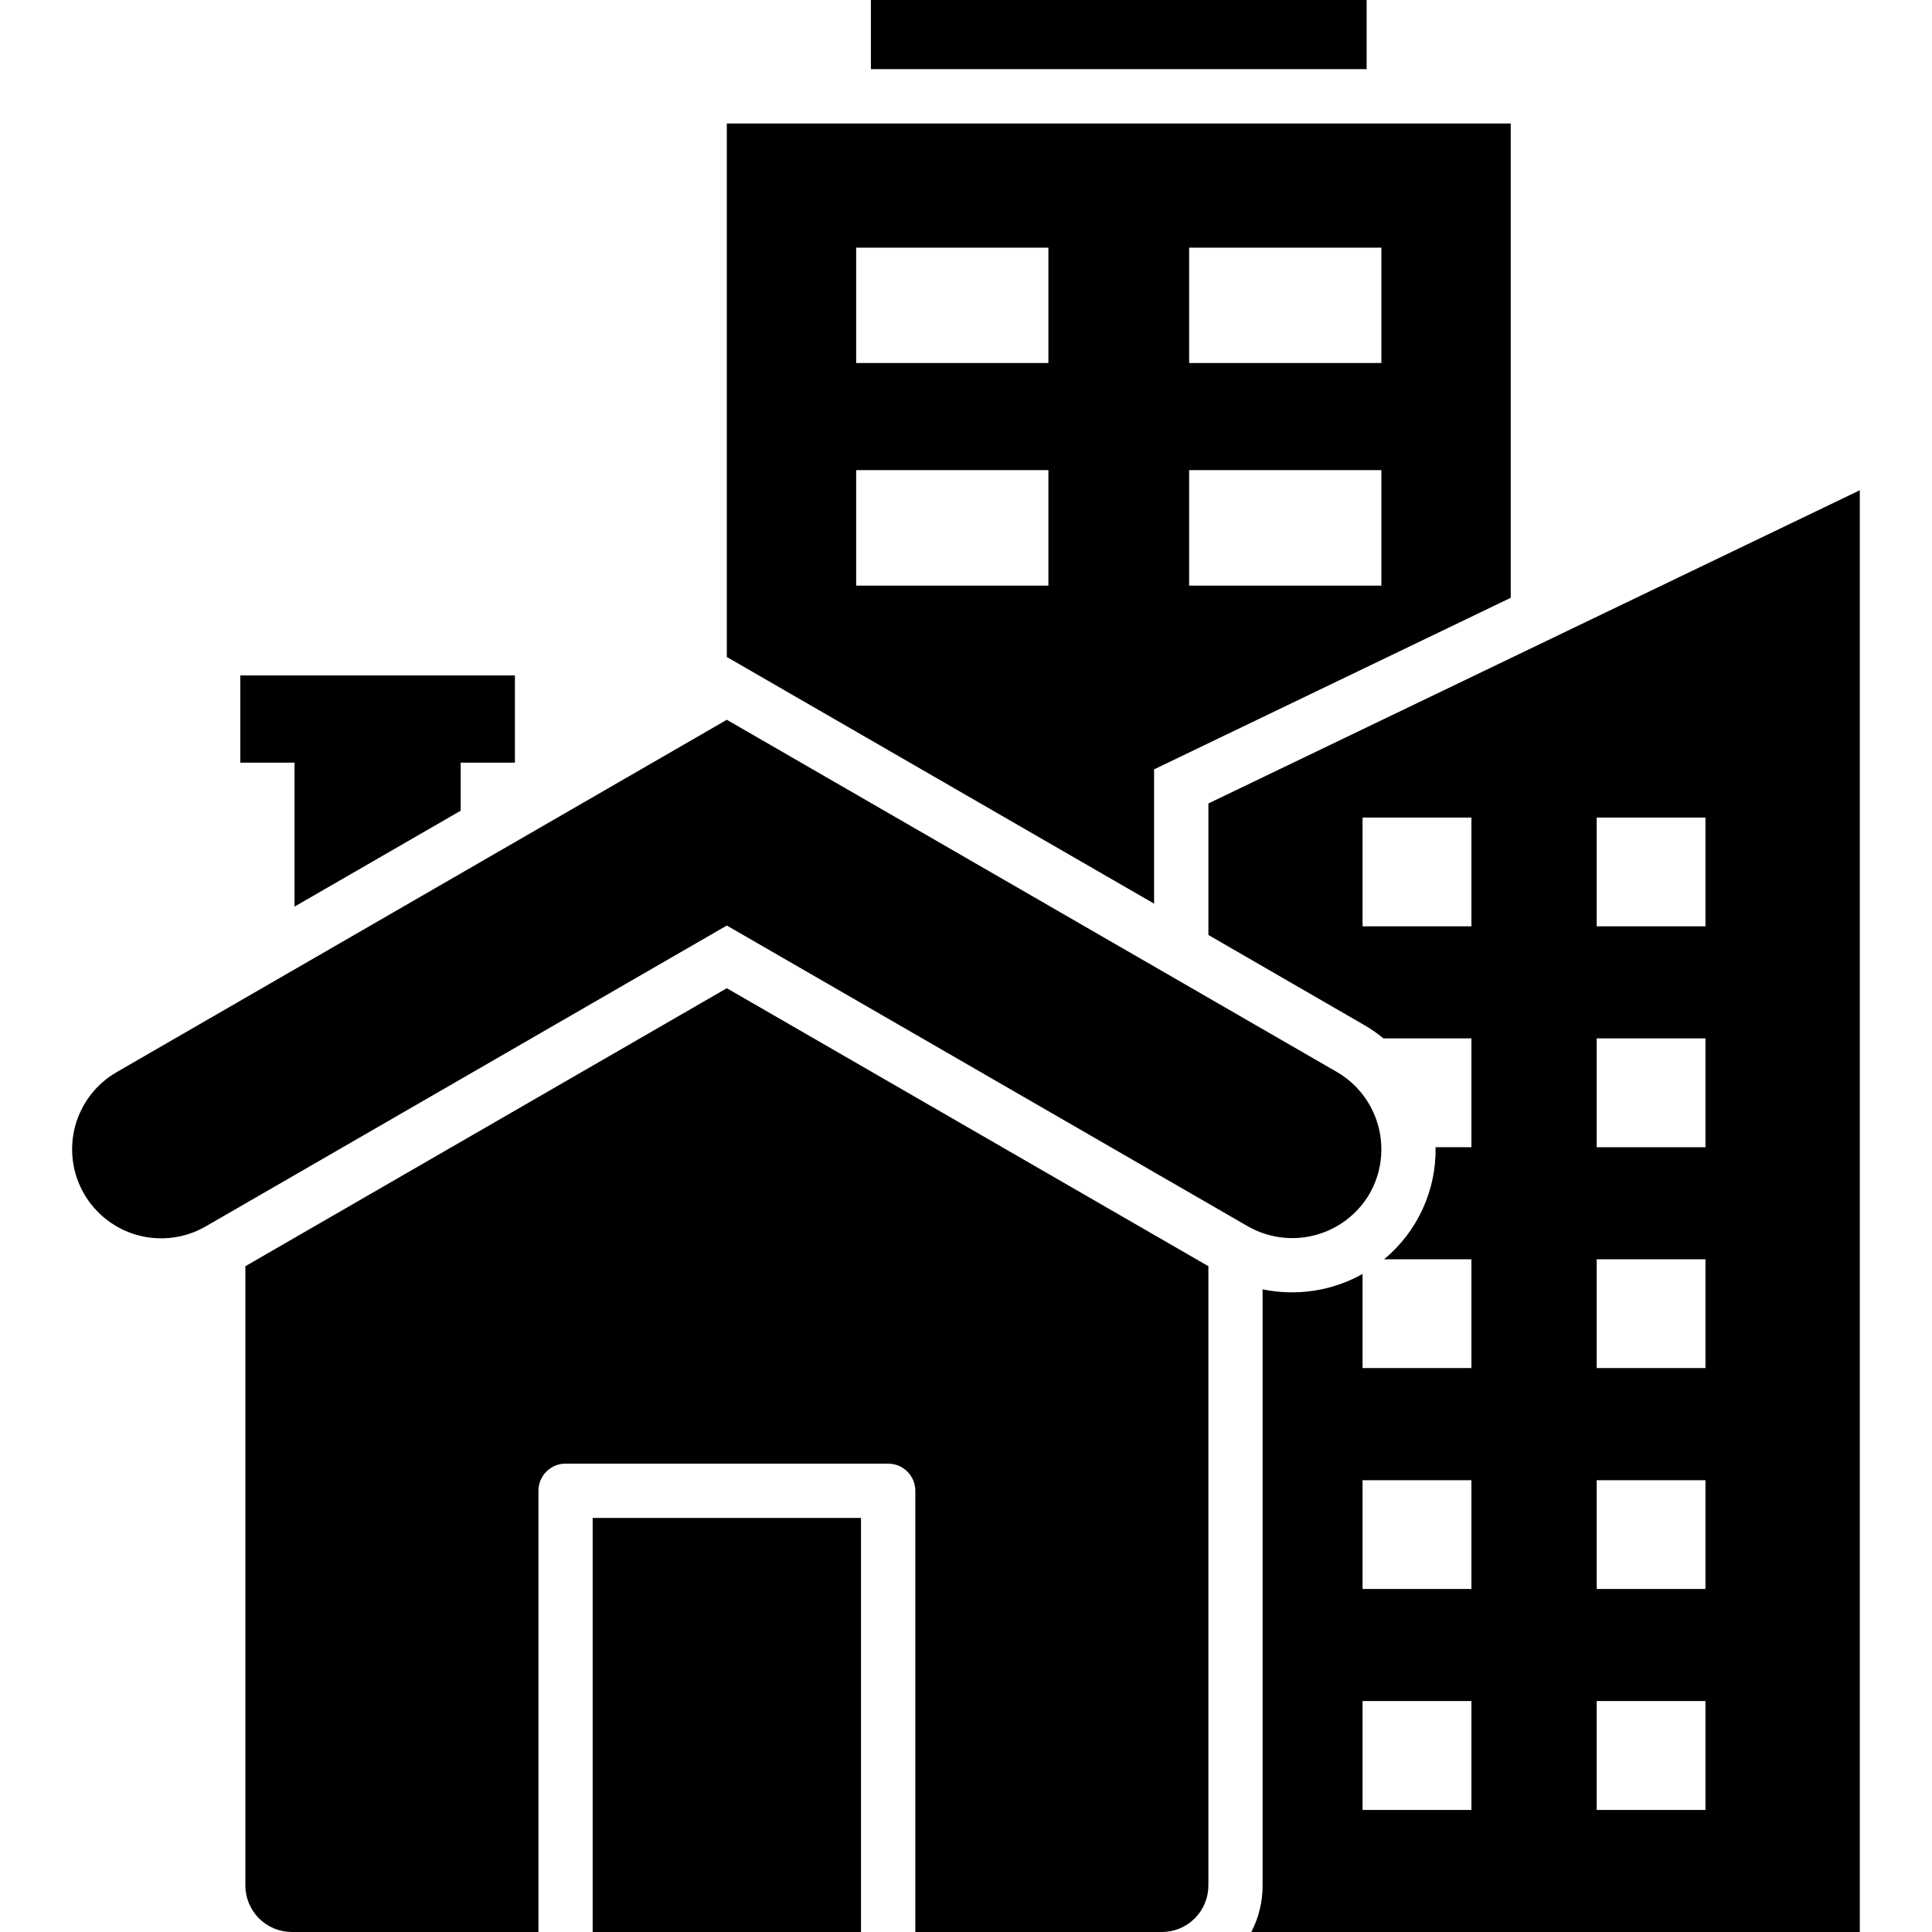 <svg xmlns="http://www.w3.org/2000/svg" width="54" height="54" viewBox="0 0 54 54" fill="none"><path d="M8.232 21.317H6.716V18.879H14.392V21.316H12.876V22.66L8.232 25.34V21.317ZM38.198 0H24.342V1.933H38.198V0ZM32.257 25.257L20.315 18.363V3.452H42.225V16.709L32.257 21.504V25.257ZM33.237 10.146H38.61V6.922H33.237L33.237 10.146ZM33.237 16.368H38.61V13.14H33.237L33.237 16.368ZM29.303 13.14H23.93V16.368H29.303L29.303 13.14ZM29.303 6.922H23.93V10.146H29.303L29.303 6.922ZM51.982 13.703V54H34.974C35.183 53.6 35.291 53.154 35.29 52.703V36.037C36.243 36.235 37.235 36.083 38.084 35.608V38.238H41.127V35.198H38.685C39.145 34.817 39.513 34.338 39.762 33.796C40.012 33.254 40.136 32.662 40.125 32.065H41.127V29.023H38.667C38.498 28.883 38.317 28.757 38.127 28.648L33.775 26.133V22.457L51.982 13.703ZM41.127 47.545H38.084V50.588H41.127V47.545ZM41.127 41.373H38.084V44.413H41.127V41.373ZM41.127 22.851H38.084V25.891H41.127V22.851ZM47.668 47.545H44.628V50.588H47.668V47.545ZM47.668 41.373H44.628V44.413H47.668V41.373ZM47.668 35.198H44.628V38.238H47.668V35.198ZM47.668 29.023H44.628V32.066H47.668V29.023ZM47.668 22.851H44.628V25.891H47.668V22.851ZM6.858 35.391V52.703C6.859 53.047 6.996 53.377 7.24 53.62C7.484 53.864 7.814 54 8.158 54H15.05V41.668C15.049 41.467 15.129 41.274 15.271 41.132C15.412 40.989 15.605 40.909 15.806 40.909H24.824C25.026 40.909 25.219 40.989 25.361 41.131C25.503 41.273 25.584 41.467 25.584 41.668V54H32.475C32.819 54 33.15 53.864 33.393 53.62C33.637 53.377 33.774 53.047 33.775 52.703V35.391L20.315 27.621L6.858 35.391ZM16.565 54H24.065V42.427H16.565V54ZM38.281 33.363C38.608 32.79 38.695 32.112 38.524 31.475C38.353 30.838 37.938 30.295 37.368 29.963L20.315 20.118L3.265 29.964C2.981 30.127 2.732 30.344 2.532 30.604C2.333 30.863 2.186 31.159 2.101 31.476C2.016 31.792 1.994 32.121 2.037 32.446C2.079 32.771 2.185 33.084 2.349 33.367C2.513 33.651 2.731 33.899 2.991 34.098C3.25 34.297 3.547 34.444 3.863 34.528C4.18 34.612 4.509 34.633 4.834 34.59C5.158 34.547 5.471 34.44 5.754 34.276L20.315 25.869L34.878 34.276C35.451 34.603 36.13 34.691 36.768 34.52C37.405 34.349 37.949 33.933 38.281 33.363Z" fill="black"></path></svg>